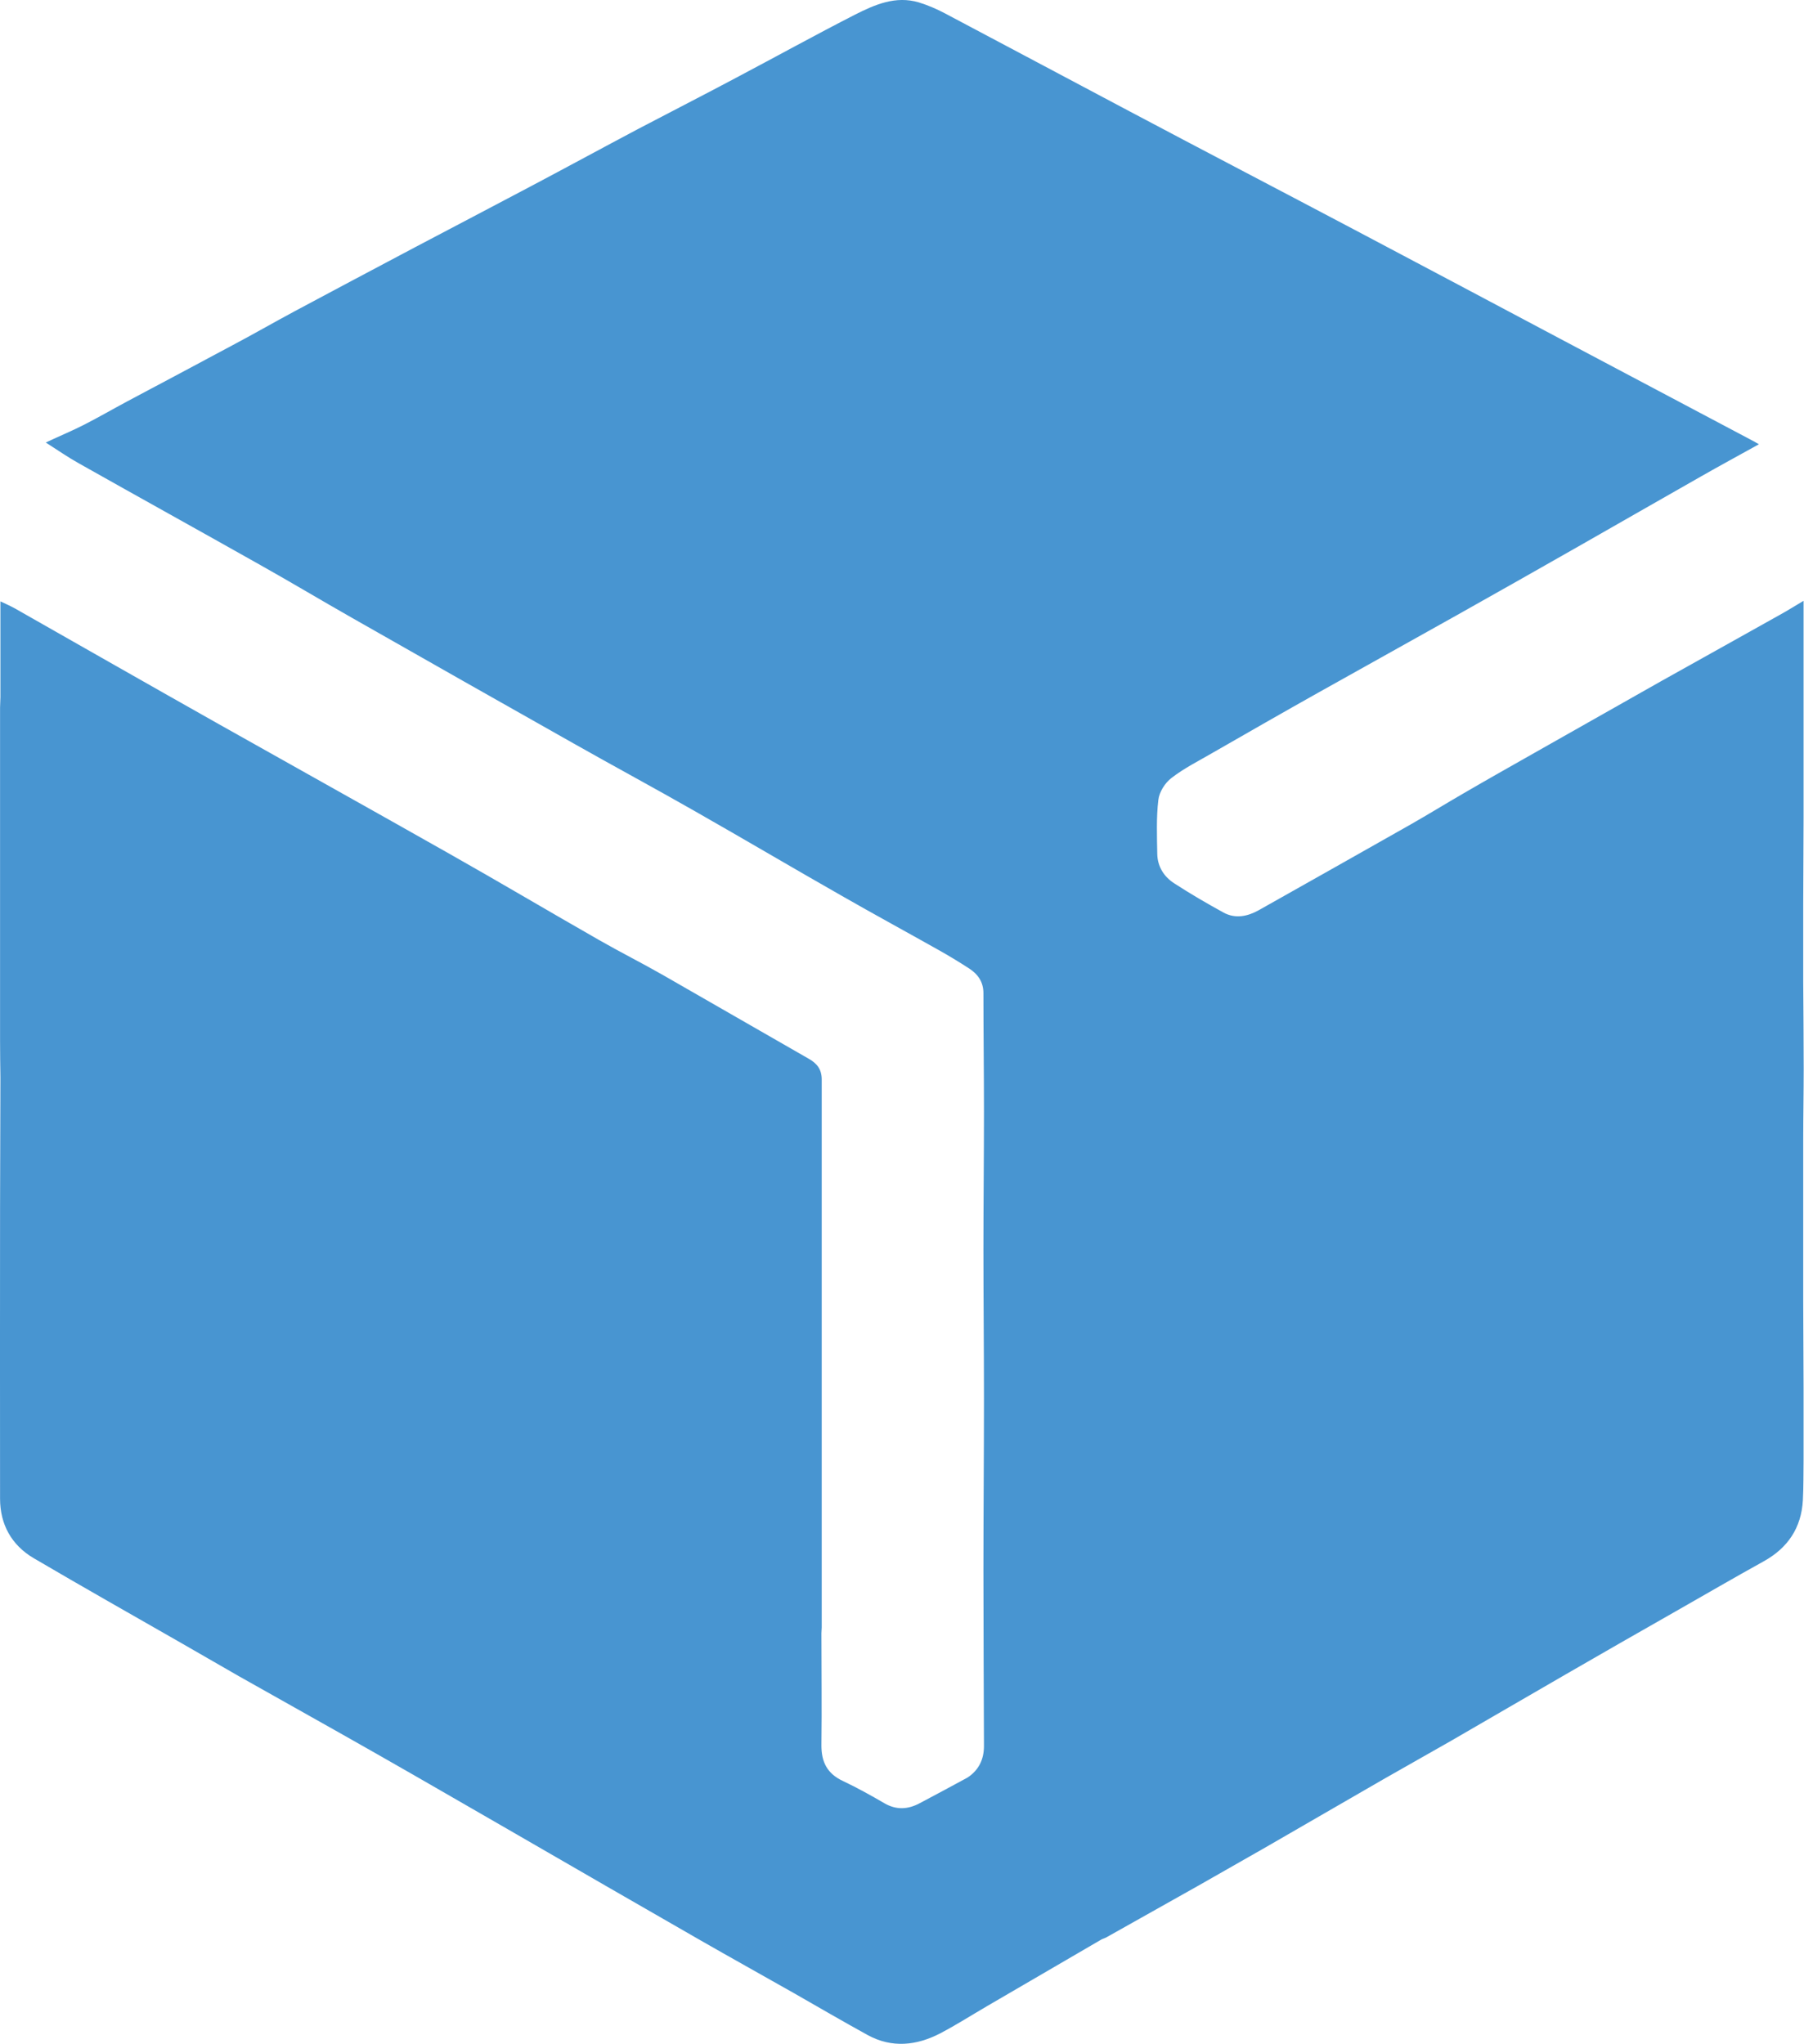 <svg width="30" height="34" viewBox="0 0 30 34" fill="none" xmlns="http://www.w3.org/2000/svg">
<path d="M29.987 21.648C29.987 21.239 29.987 20.829 29.987 20.419C29.987 19.935 29.987 19.448 29.987 18.964C29.987 18.569 29.995 18.176 29.995 17.781C29.995 17.296 29.99 16.809 29.987 16.325C29.987 15.898 29.987 15.474 29.987 15.047C29.987 14.566 29.993 14.088 29.993 13.606C29.993 13.202 29.993 12.795 29.993 12.391C29.993 11.907 29.993 11.42 29.993 10.936C29.993 10.635 29.993 10.334 29.993 9.993C29.837 10.085 29.721 10.159 29.6 10.225C28.941 10.595 28.28 10.962 27.621 11.331C26.917 11.729 26.212 12.128 25.51 12.526C25.12 12.747 24.73 12.967 24.34 13.194C24.043 13.366 23.751 13.546 23.454 13.715C22.613 14.191 21.773 14.666 20.932 15.139C20.747 15.242 20.545 15.285 20.349 15.179C20.072 15.027 19.797 14.867 19.532 14.695C19.355 14.583 19.248 14.411 19.245 14.199C19.24 13.901 19.228 13.6 19.263 13.305C19.277 13.174 19.375 13.019 19.482 12.939C19.693 12.775 19.936 12.655 20.167 12.52C20.756 12.182 21.345 11.844 21.937 11.512C22.703 11.082 23.474 10.655 24.239 10.225C24.907 9.85 25.574 9.472 26.238 9.094C26.922 8.704 27.607 8.311 28.291 7.922C28.603 7.744 28.915 7.575 29.25 7.389C29.187 7.352 29.146 7.329 29.106 7.309C28.052 6.75 26.997 6.191 25.946 5.635C24.808 5.031 23.67 4.426 22.532 3.825C21.285 3.166 20.031 2.513 18.783 1.851C17.758 1.309 16.736 0.762 15.71 0.22C15.575 0.149 15.43 0.086 15.28 0.04C14.893 -0.075 14.549 0.077 14.22 0.243C13.559 0.581 12.906 0.942 12.25 1.289C11.71 1.576 11.167 1.854 10.627 2.137C10.021 2.458 9.42 2.785 8.813 3.106C8.181 3.441 7.545 3.773 6.91 4.108C6.237 4.464 5.564 4.822 4.894 5.18C4.547 5.366 4.209 5.561 3.863 5.744C3.282 6.057 2.702 6.363 2.121 6.673C1.876 6.804 1.633 6.945 1.385 7.071C1.188 7.171 0.986 7.254 0.761 7.36C0.972 7.495 1.133 7.607 1.307 7.704C2.312 8.271 3.323 8.83 4.328 9.397C4.839 9.684 5.342 9.985 5.85 10.274C7.077 10.973 8.305 11.669 9.535 12.363C10.208 12.744 10.89 13.111 11.56 13.494C12.377 13.959 13.186 14.437 14.001 14.901C14.532 15.205 15.069 15.497 15.604 15.798C15.777 15.895 15.947 15.998 16.115 16.107C16.262 16.202 16.354 16.331 16.354 16.517C16.354 17.173 16.363 17.829 16.363 18.488C16.363 19.25 16.354 20.015 16.354 20.777C16.354 21.605 16.363 22.433 16.363 23.259C16.363 24.213 16.354 25.17 16.354 26.127C16.354 27.084 16.36 28.069 16.363 29.04C16.363 29.264 16.276 29.442 16.089 29.565C15.823 29.708 15.557 29.854 15.289 29.994C15.098 30.095 14.907 30.106 14.711 29.994C14.486 29.863 14.255 29.734 14.018 29.622C13.755 29.499 13.657 29.304 13.66 29.02C13.668 28.401 13.66 27.783 13.66 27.164C13.66 27.132 13.665 27.101 13.665 27.069C13.665 24.032 13.665 20.995 13.665 17.955C13.665 17.786 13.588 17.689 13.452 17.611C12.64 17.147 11.834 16.68 11.023 16.216C10.673 16.016 10.312 15.835 9.963 15.635C9.134 15.162 8.314 14.675 7.482 14.205C6.202 13.48 4.917 12.764 3.635 12.042C2.502 11.403 1.376 10.761 0.247 10.119C0.175 10.079 0.097 10.045 0.007 10.002V11.595C0.007 11.652 0.001 11.712 0.001 11.77C0.001 13.618 0.001 15.463 0.001 17.311C0.001 17.514 0.004 17.715 0.007 17.918C0.007 18.646 0.001 19.374 0.001 20.098C0.001 21.709 -0.002 23.319 0.001 24.926C0.001 25.35 0.189 25.697 0.559 25.915C1.373 26.393 2.193 26.857 3.014 27.327C3.334 27.51 3.655 27.697 3.975 27.88C4.741 28.313 5.512 28.742 6.277 29.178C7.037 29.61 7.791 30.049 8.548 30.484C9.579 31.08 10.61 31.676 11.644 32.269C12.164 32.567 12.686 32.857 13.206 33.152C13.611 33.384 14.015 33.619 14.425 33.845C14.832 34.069 15.245 34.023 15.641 33.816C15.907 33.676 16.158 33.516 16.418 33.364C17.053 32.994 17.686 32.625 18.321 32.255C18.356 32.241 18.391 32.229 18.422 32.209C18.928 31.925 19.433 31.642 19.936 31.358C20.303 31.149 20.669 30.94 21.036 30.731C21.692 30.353 22.345 29.974 23 29.596C23.376 29.381 23.754 29.169 24.13 28.954C24.765 28.588 25.4 28.215 26.036 27.849C26.642 27.499 27.252 27.149 27.861 26.803C28.349 26.525 28.837 26.241 29.328 25.969C29.733 25.745 29.955 25.41 29.981 24.955C29.993 24.731 29.99 24.508 29.993 24.284C29.993 23.883 29.993 23.485 29.993 23.084C29.993 22.602 29.987 22.124 29.987 21.643V21.648Z" fill="#4895D1"/>
</svg>

